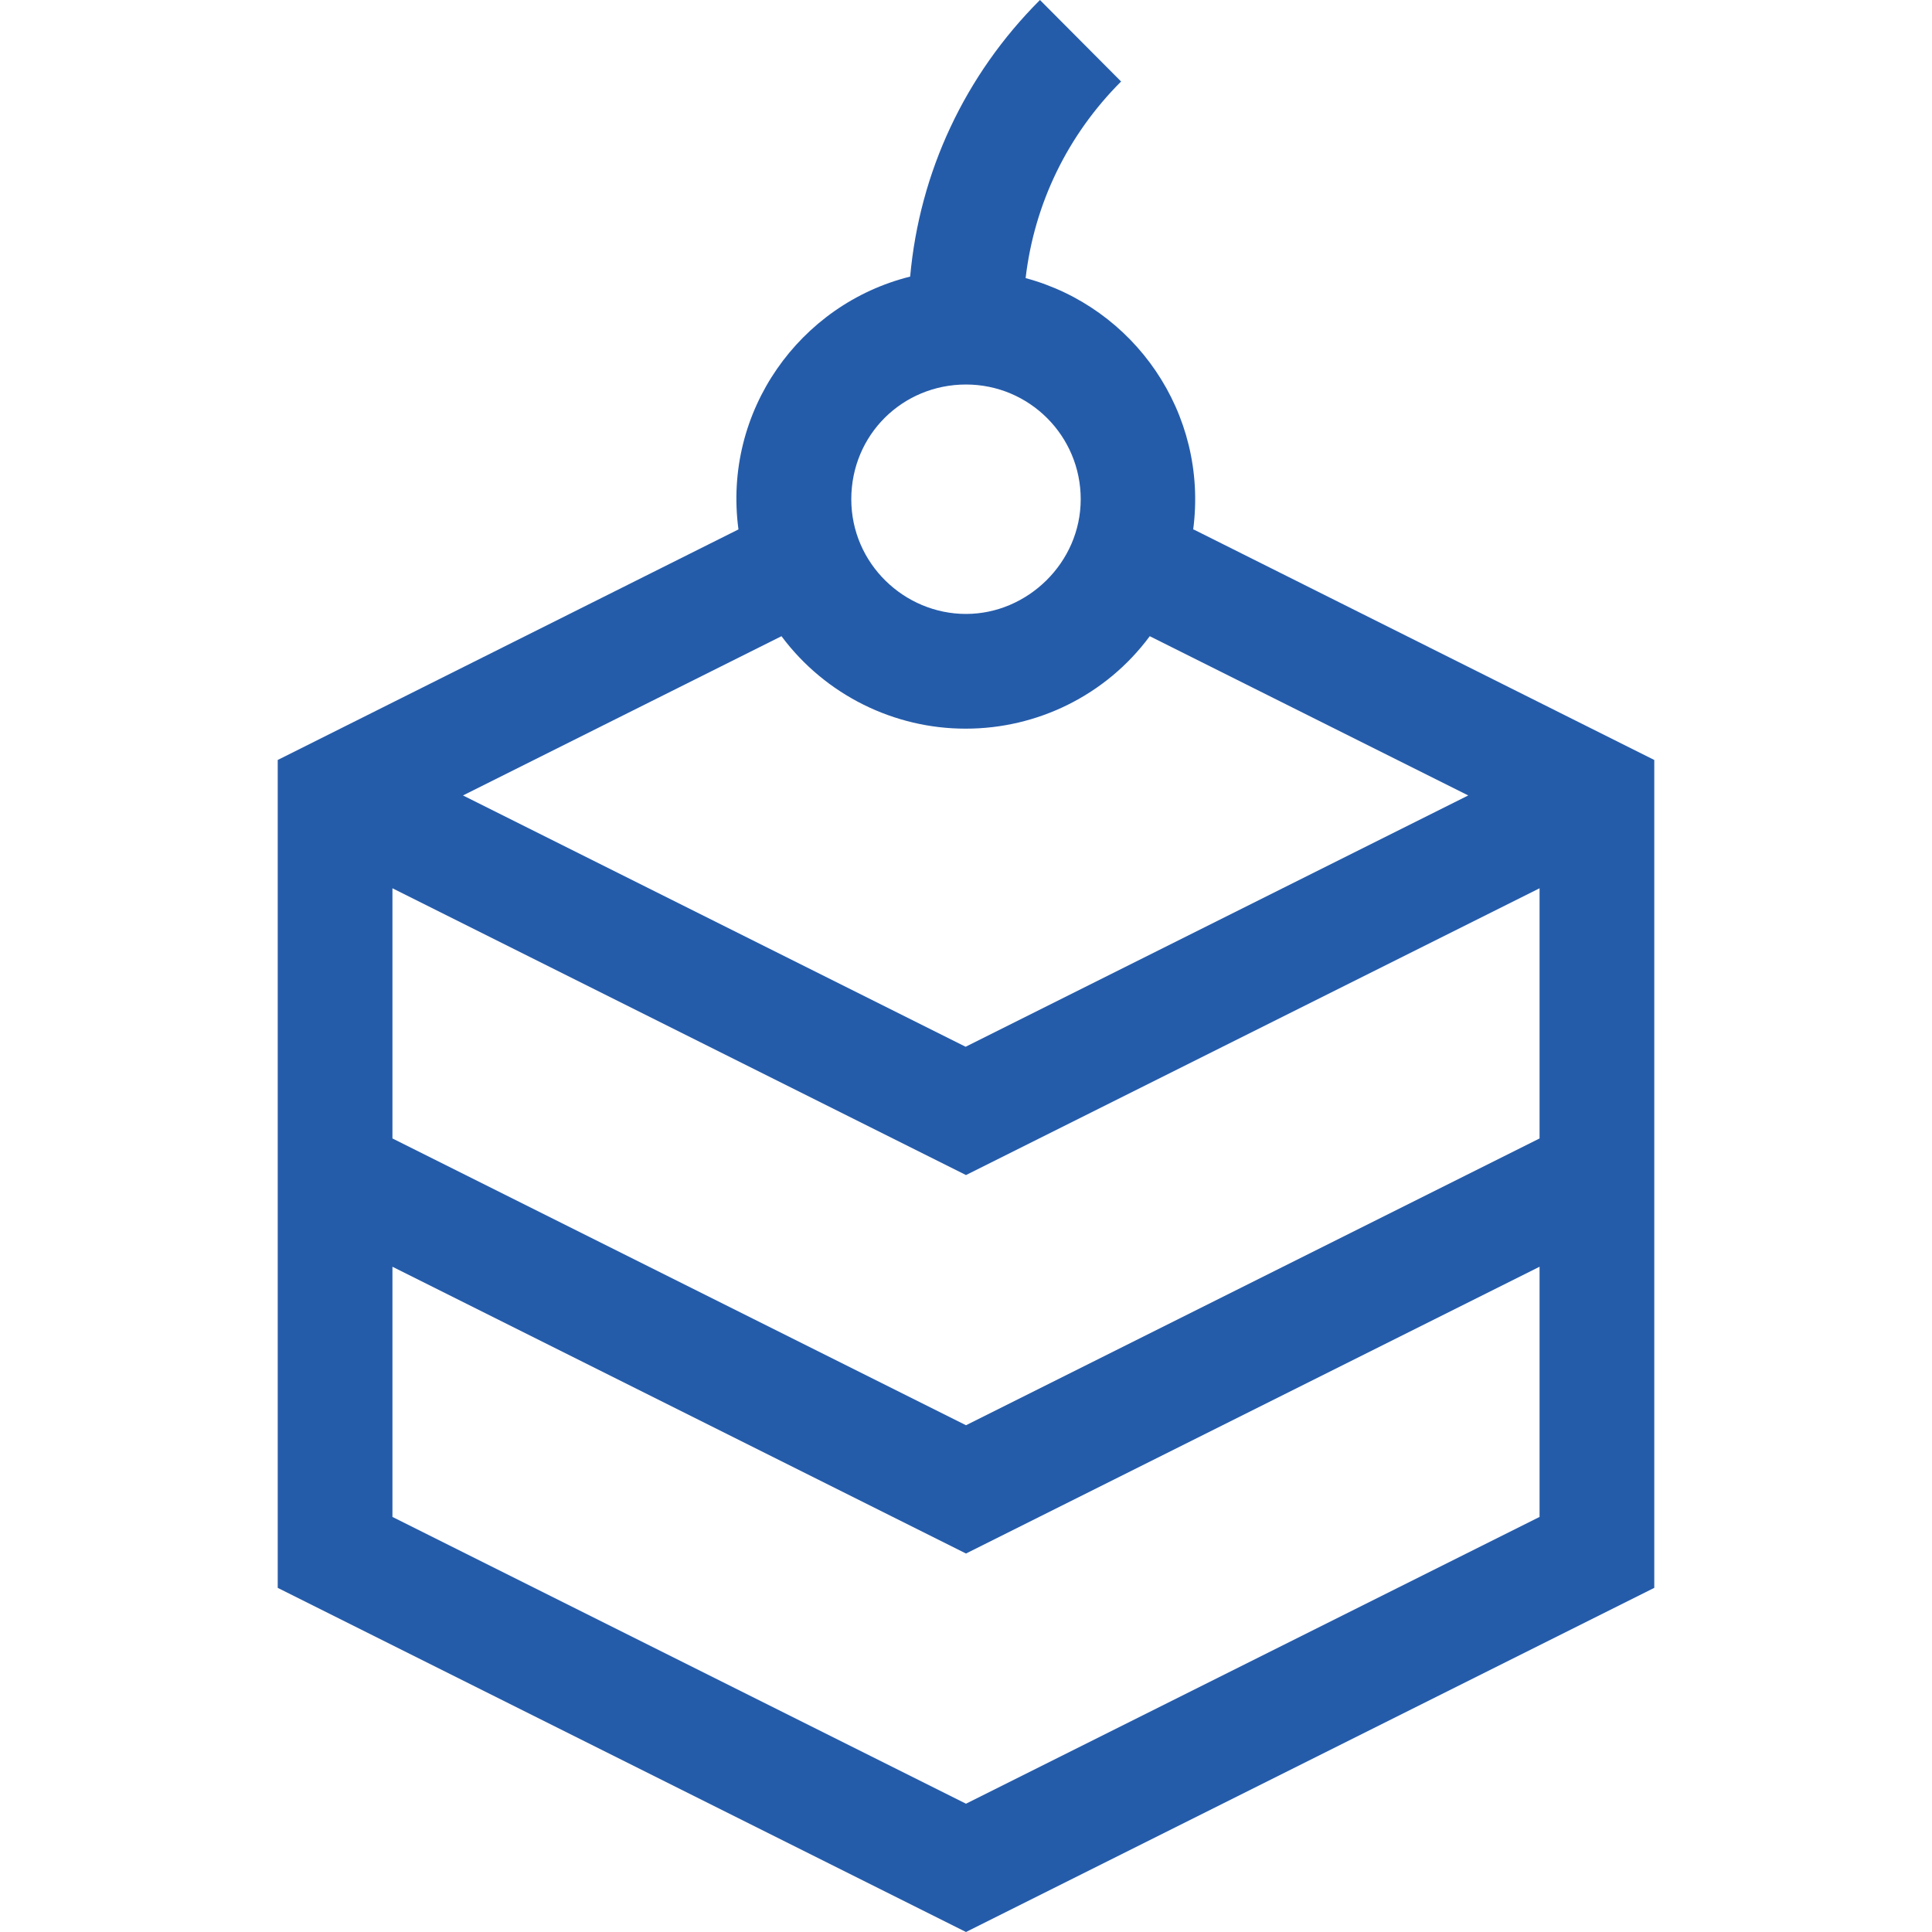 <?xml version="1.0" encoding="UTF-8"?> <svg xmlns="http://www.w3.org/2000/svg" id="Capa_1" version="1.1" viewBox="0 0 512 512"><defs><style> .st0 { fill: #255caa; } </style></defs><path class="st0" d="M316.2,140.4c4.1-31.1-15.8-59-44.4-66.7,2.3-19.7,11.1-37.9,25.3-52.1L275.6,0c-19.9,19.9-31.9,45.6-34.4,73.3-29.3,7.3-49.7,35.7-45.5,67l-122.1,61.1v219.4l182.4,91.2,182.4-91.2v-219.4l-122.1-61.1ZM408,301.7l-152,76-152-76v-66.3l152,76,152-76v66.3ZM256,101.9c16.8,0,30.4,13.6,30.4,30.4s-14.1,30.4-30.4,30.4-30.4-13.3-30.4-30.4,13.6-30.4,30.4-30.4ZM256,193.1c18.7,0,37-8.7,48.7-24.5l84.4,42.2-133.2,66.6-133.2-66.6,84.4-42.2c11.7,15.7,30,24.5,48.7,24.5h0ZM256,478l-152-76v-66.3l152,76,152-76v66.3l-152,76Z"></path></svg> 